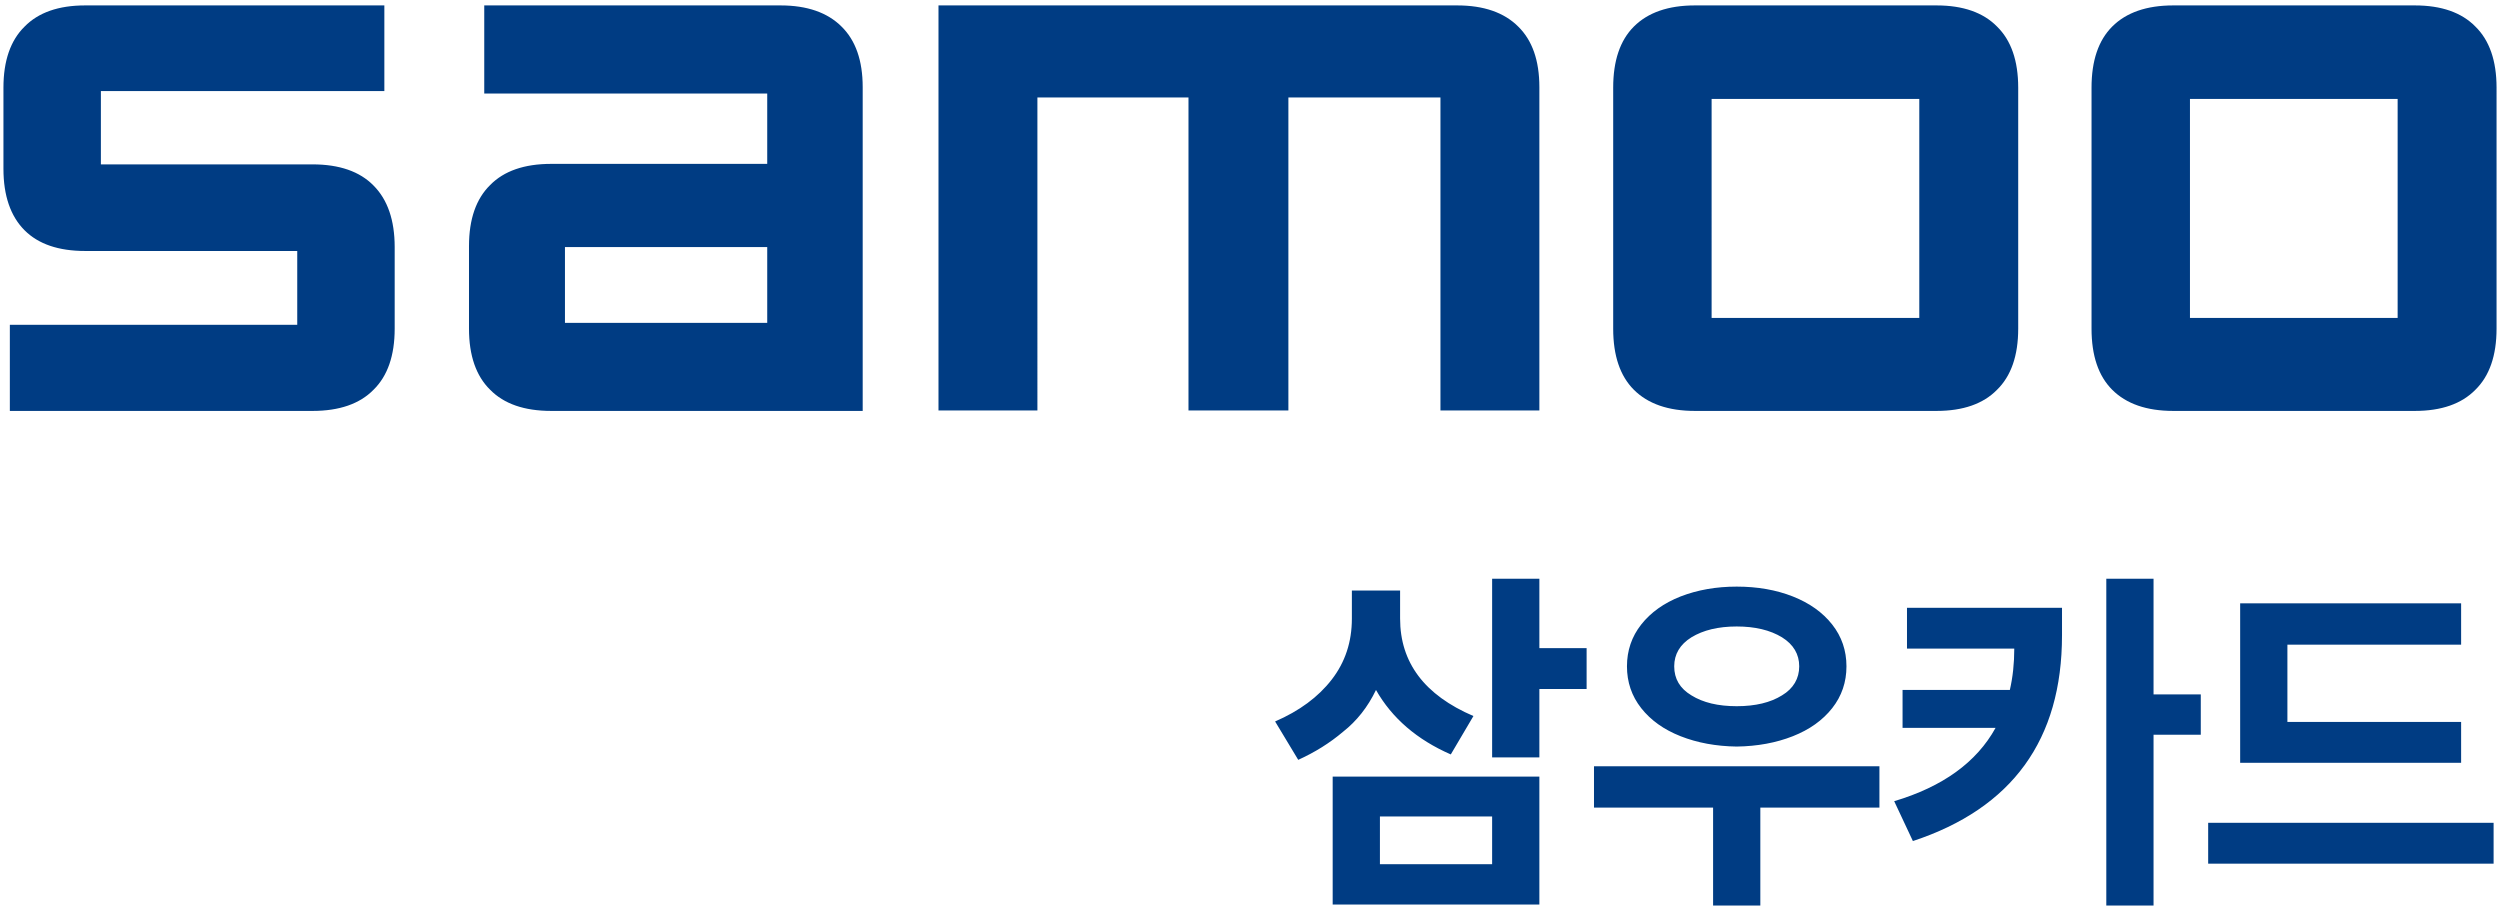 <?xml version="1.0" encoding="UTF-8"?>
<svg id="_레이어_1" data-name="레이어_1" xmlns="http://www.w3.org/2000/svg" version="1.1" viewBox="0 0 254 92">
  <!-- Generator: Adobe Illustrator 29.6.1, SVG Export Plug-In . SVG Version: 2.1.1 Build 9)  -->
  <defs>
    <style>
      .st0 {
        fill: #003c83;
      }
    </style>
  </defs>
  <g id="TVT_svg">
    <g id="____1">
      <path class="st0" d="M135.4,78.9v13h21v-13h-21M140.2,87.8v-4.85h11.4v4.85h-11.4M142.25,62.85v-2.85h-4.9v2.85c0,2.37-.68,4.43-2.05,6.2-1.37,1.77-3.28,3.18-5.75,4.25l2.35,3.9c1.7-.77,3.22-1.72,4.55-2.85,1.4-1.1,2.52-2.52,3.35-4.25,1.63,2.87,4.17,5.05,7.6,6.55l2.3-3.9c-4.97-2.13-7.45-5.43-7.45-9.9M156.4,65.85v-7.05h-4.8v18.15h4.8v-6.95h4.8v-4.15h-4.8M174.05,82.05v9.95h4.8v-9.95h12.1v-4.2h-29v4.2h12.1M176.45,59.6c-2.07,0-3.97.33-5.7,1-1.7.67-3.03,1.62-4,2.85-.97,1.23-1.45,2.65-1.45,4.25s.48,3.02,1.45,4.25,2.3,2.18,4,2.85,3.6,1.02,5.7,1.05c2.1-.03,4-.38,5.7-1.05s3.03-1.62,4-2.85,1.45-2.65,1.45-4.25c0-1.6-.48-3.02-1.45-4.25-.97-1.23-2.3-2.18-4-2.85-1.7-.67-3.6-1-5.7-1M171.85,64.75c1.2-.73,2.73-1.1,4.6-1.1s3.4.37,4.6,1.1c1.17.73,1.75,1.72,1.75,2.95s-.58,2.25-1.75,2.95c-1.17.73-2.7,1.1-4.6,1.1-1.9,0-3.43-.37-4.6-1.1-1.17-.7-1.75-1.68-1.75-2.95,0-1.23.58-2.22,1.75-2.95M209.5,64.55v-2.8h-15.75v4.15h10.9c0,1.5-.15,2.9-.45,4.2h-10.9v3.85h9.45c-1.93,3.5-5.37,5.98-10.3,7.45l1.9,4.05c10.1-3.33,15.15-10.3,15.15-20.9M218.8,70.55v-11.75h-4.8v33.2h4.8v-17.35h4.8v-4.1h-4.8M250.05,77.5v-4.15h-17.65v-7.85h17.65v-4.2h-22.45v16.2h22.45M253.35,87.75v-4.15h-29v4.15h29M85.5,2.7c-1.43-1.43-3.5-2.15-6.2-2.15h-30.1v8.95h28.75v7.15h-21.95c-2.73,0-4.8.72-6.2,2.15-1.43,1.4-2.15,3.47-2.15,6.2v8.4c0,2.73.72,4.8,2.15,6.2,1.4,1.43,3.47,2.15,6.2,2.15h31.65V8.85c0-2.7-.72-4.75-2.15-6.15M57.4,32.8v-7.7h20.55v7.7h-20.55M1,33v8.75h30.75c2.73,0,4.8-.72,6.2-2.15,1.43-1.4,2.15-3.47,2.15-6.2v-8.3c0-2.73-.72-4.82-2.15-6.25-1.4-1.43-3.47-2.15-6.2-2.15H10.25v-7.45h28.8V.55H8.65c-2.7,0-4.75.72-6.15,2.15C1.07,4.1.35,6.17.35,8.9v8.25c0,2.73.72,4.82,2.15,6.25,1.4,1.4,3.45,2.1,6.15,2.1h21.55v7.5H1M220.8.55c-2.7,0-4.77.72-6.2,2.15-1.4,1.4-2.1,3.47-2.1,6.2v24.5c0,2.73.7,4.8,2.1,6.2,1.43,1.43,3.5,2.15,6.2,2.15h24.55c2.7,0,4.75-.72,6.15-2.15,1.43-1.4,2.15-3.47,2.15-6.2V8.9c0-2.73-.72-4.8-2.15-6.2-1.4-1.43-3.45-2.15-6.15-2.15h-24.55M243.6,10.05v22.25h-21.1V10.05h21.1M166,2.7c-1.4,1.4-2.1,3.47-2.1,6.2v24.5c0,2.73.7,4.8,2.1,6.2,1.43,1.43,3.5,2.15,6.2,2.15h24.55c2.7,0,4.75-.72,6.15-2.15,1.43-1.4,2.15-3.47,2.15-6.2V8.9c0-2.73-.72-4.8-2.15-6.2-1.4-1.43-3.45-2.15-6.15-2.15h-24.55c-2.7,0-4.77.72-6.2,2.15M195,10.05v22.25h-21.1V10.05h21.1M156.4,8.85c0-2.7-.72-4.75-2.15-6.15-1.43-1.43-3.5-2.15-6.2-2.15h-52.7v41.15h10.05V9.9h15.35v31.8h10.15V9.9h15.45v31.8h10.05V8.85Z"/>
    </g>
  </g>
</svg>